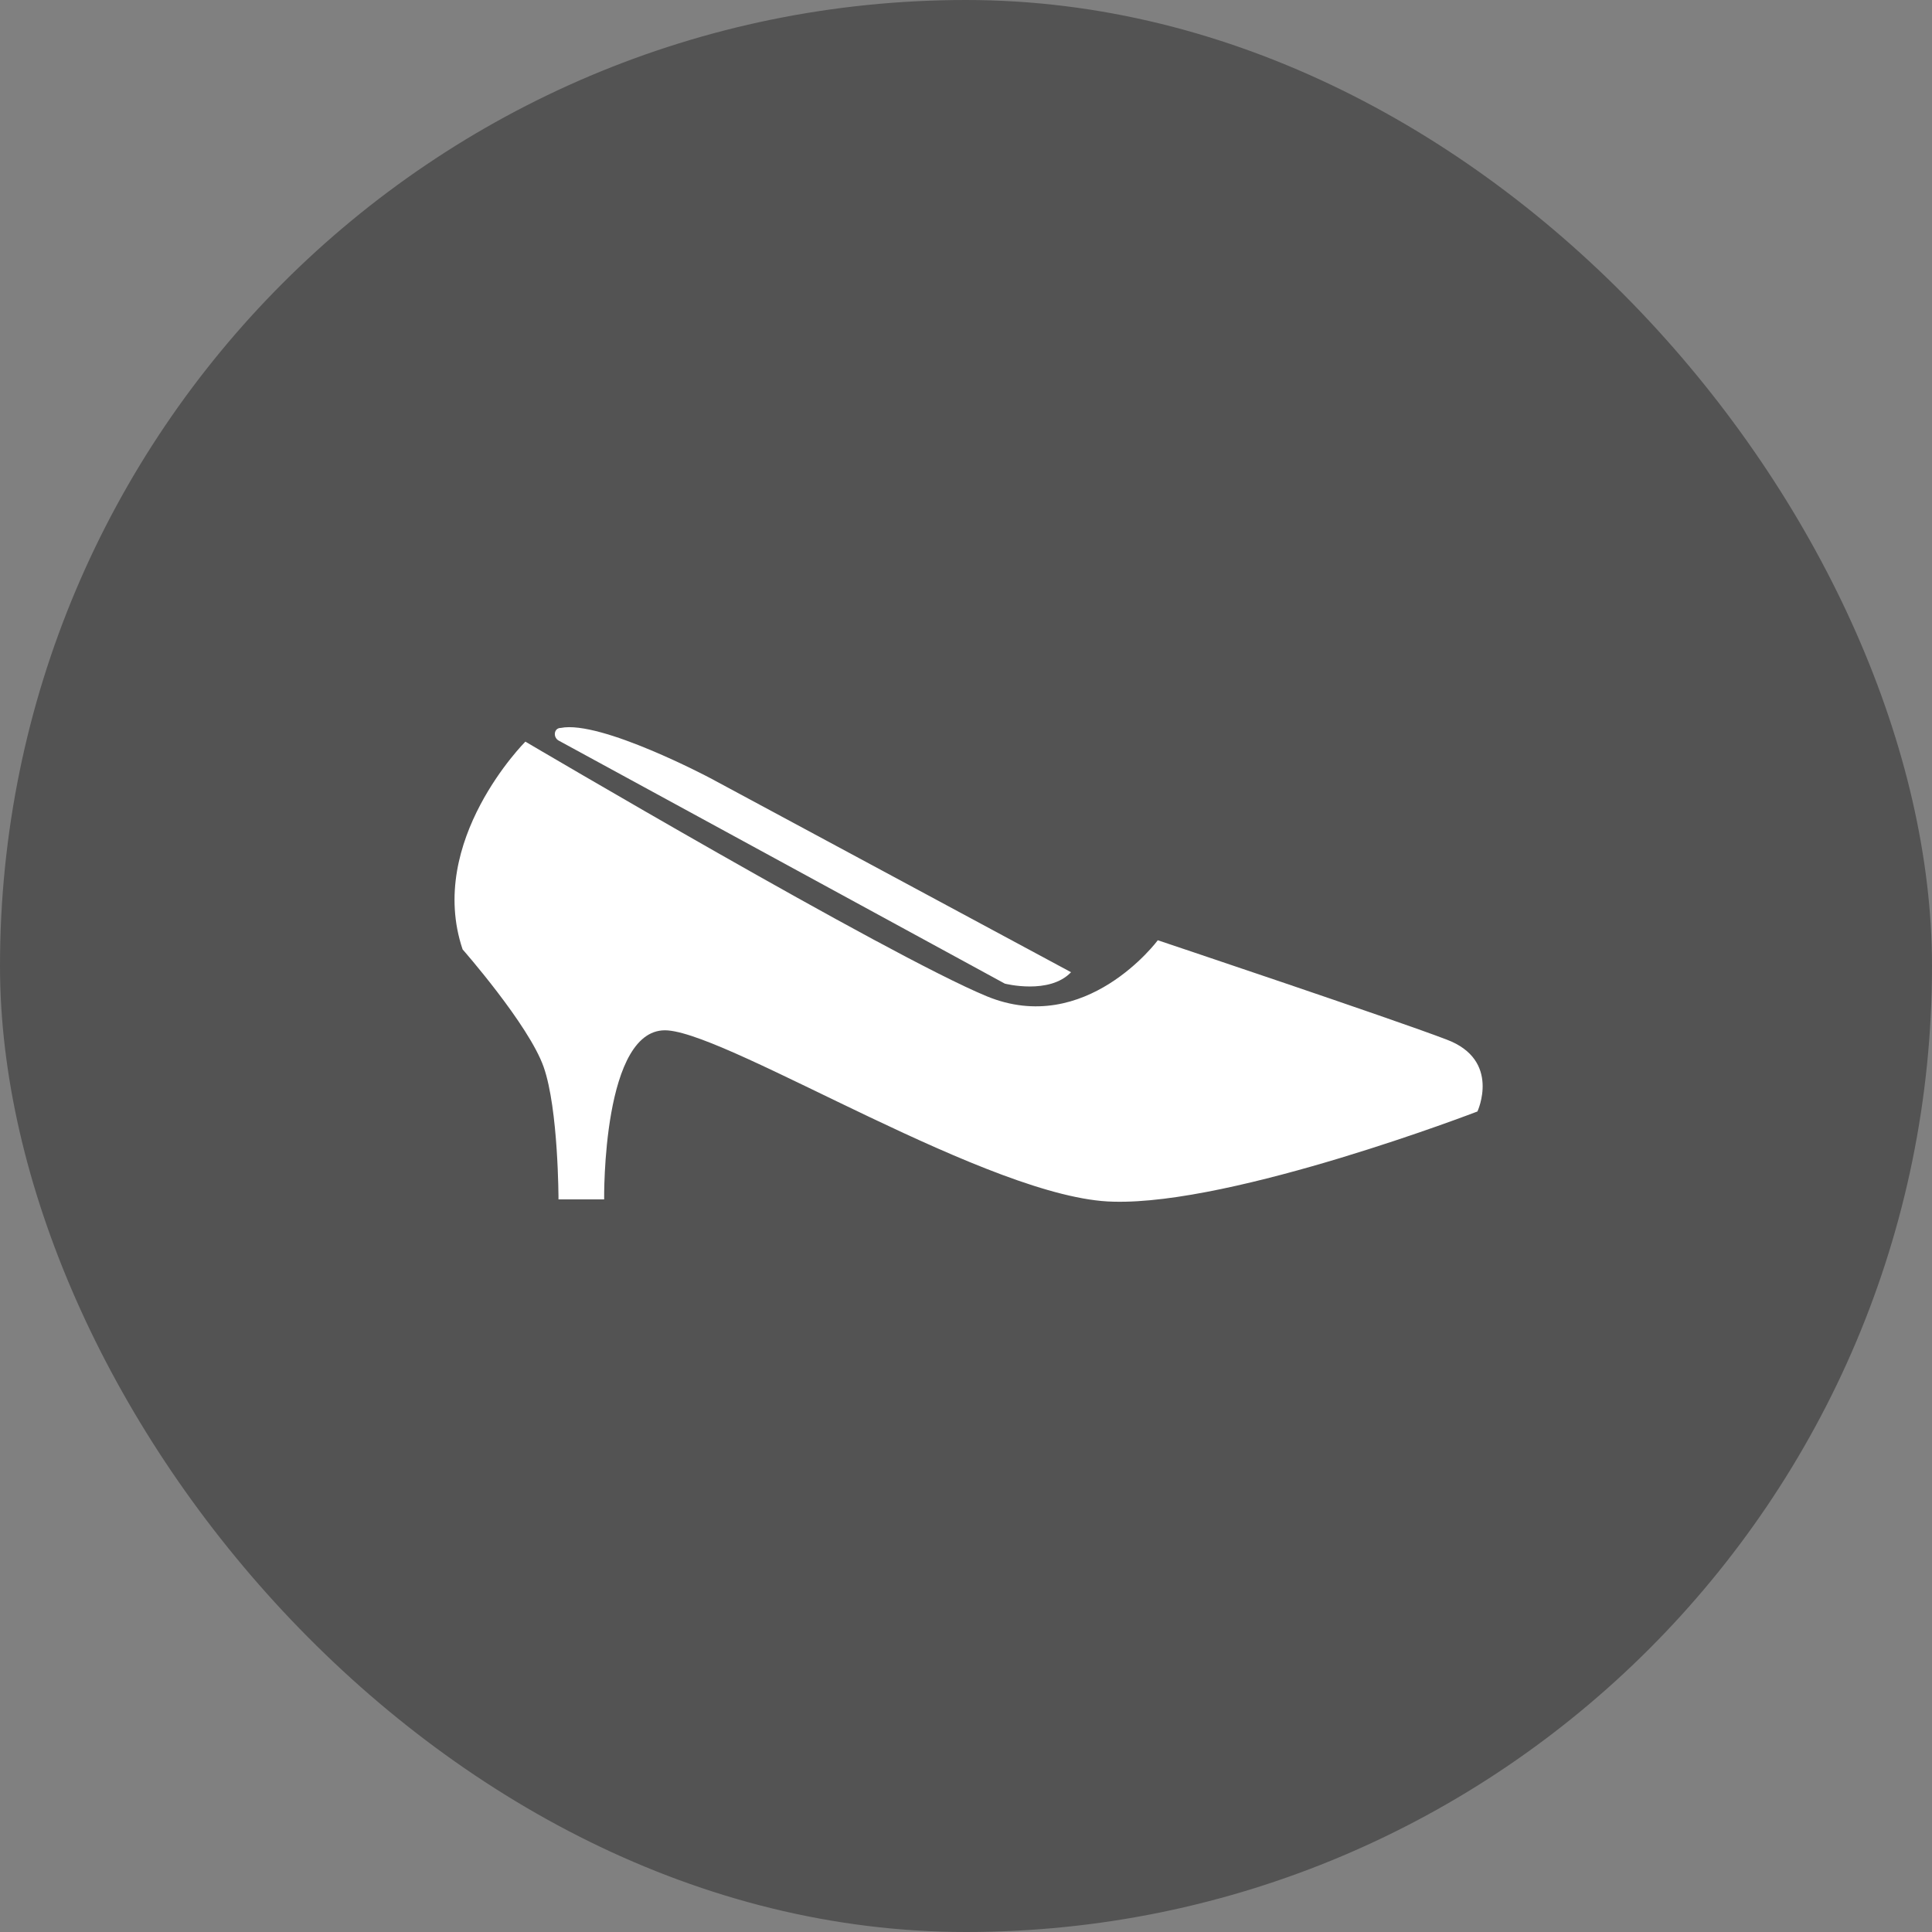 <?xml version="1.0" encoding="UTF-8"?>
<svg width="120px" height="120px" viewBox="0 0 120 120" version="1.1" xmlns="http://www.w3.org/2000/svg" xmlns:xlink="http://www.w3.org/1999/xlink">
    <rect x="0" y="0" width="120" height="120" fill="#808080" stroke="none"/>
    <title>shoes-12-1</title>
    <g id="shoes-12-1" stroke="none" stroke-width="1" fill="none" fill-rule="evenodd">
        <rect id="Rectangle" fill-opacity="0.35" fill="#000000" x="0" y="0" width="120" height="120" rx="60"></rect>
        <g id="low" transform="translate(28, 45)" fill="#FFFFFF" fill-rule="nonzero">
            <path d="M61.851,19.569 C58.519,18.293 43.913,13.401 43.913,13.401 C43.913,13.401 39.446,19.428 33.277,16.875 C27.109,14.322 4.632,1.064 4.632,1.064 C4.632,1.064 -1.536,7.232 0.733,13.968 C0.733,13.968 4.845,18.648 5.767,21.271 C6.689,23.894 6.689,29.496 6.689,29.496 L9.525,29.496 C9.525,29.496 9.383,18.648 13.495,19.002 C17.608,19.357 33.632,29.496 41.148,29.638 C48.663,29.85 63.766,24.036 63.766,24.036 C63.766,24.036 65.255,20.846 61.851,19.569 Z" id="Path"></path>
            <path d="M6.689,0.993 L34.412,16.095 C34.412,16.095 37.177,16.804 38.524,15.386 L16.119,3.332 C16.119,3.332 9.312,-0.284 6.83,0.213 C6.405,0.213 6.334,0.78 6.689,0.993 Z" id="Path"></path>
        </g>
    </g>
</svg>